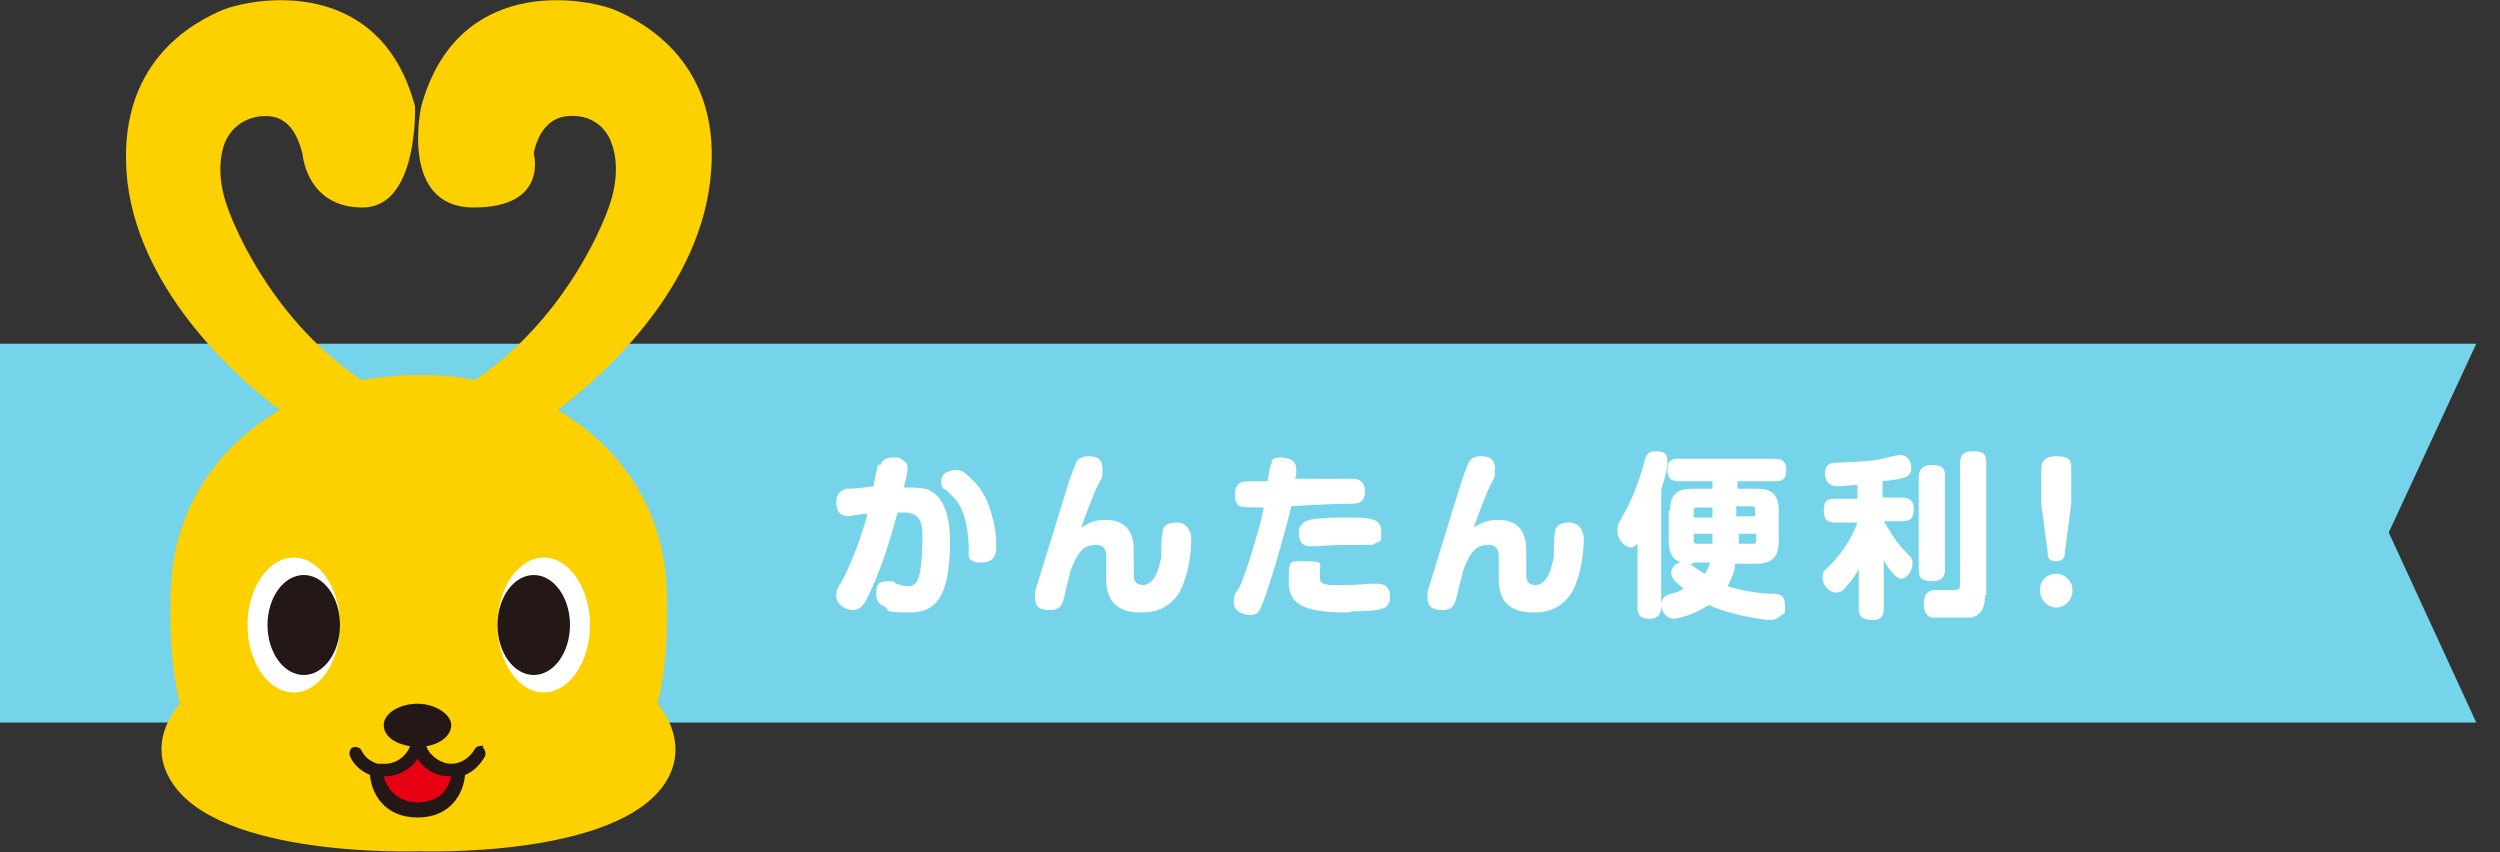 <?xml version="1.0" encoding="UTF-8"?>
<svg id="_レイヤー_2" xmlns="http://www.w3.org/2000/svg" version="1.1" viewBox="0 0 200 68.2">
  <rect x="0" y="0" width="200" height="68.2" fill="#333333" stroke="none"/>
  <!-- Generator: Adobe Illustrator 29.8.2, SVG Export Plug-In . SVG Version: 2.1.1 Build 3)  -->
  <defs>
    <style>
      .st0 {
        fill: #fdd000;
      }

      .st1 {
        fill: #75d4ea;
      }

      .st2 {
        fill: #231815;
      }

      .st3 {
        fill: #fff;
      }

      .st4 {
        fill: #e60012;
      }
    </style>
  </defs>
  <g id="_ナビ">
    <polygon class="st1" points="198.1 57.8 -24.5 57.8 -17.5 42.6 -24.5 27.5 198.1 27.5 191.1 42.6 198.1 57.8"/>
    <g>
      <path class="st3" d="M70.4,37.3c.1-.4.4-.7,1-.7s.5,0,.8.2c.4.2.4.5.4.7s0,.4-.3,1.5c.9,0,1.5,0,2,.2,1.4.6,1.7,2.6,1.7,4,0,4-.8,5.8-3.2,5.8s-1.5-.2-2.1-.5c-.2-.1-.6-.3-.6-.9s0-1.1.9-1.1.3,0,.7.2c.1,0,.5.2.9.2.6,0,.8-.3,1-1.1.1-.6.2-1.6.2-2.8s-.2-2-1.5-2-.3,0-.5,0c-.6,2.3-1.3,4.5-2.3,6.6-.5,1.1-.9,1.2-1.3,1.2-.6,0-1.3-.5-1.3-1.1s.1-.6.5-1.3c.3-.6,1.3-2.6,2-5.3-.5,0-1.5.2-1.5.2-.9,0-1-.7-1-1.1,0-.9.6-1,.8-1.1.4,0,.8,0,2.2-.2,0-.3.3-1.7.4-1.8h0ZM75.5,39.1c-.2-.2-.2-.4-.2-.6,0-.4.3-.7.4-.7.1,0,.3-.2.7-.2s.6,0,1.3.7c.9.8,1.4,1.9,1.7,3.1.3,1,.3,2.1.3,2.4s0,1.2-1.2,1.2-1-.6-1-1c0-1.2-.2-3.2-1.2-4.2,0,0-.6-.6-.6-.6Z"/>
      <path class="st3" d="M88.5,41.6c1.6,0,2.2,1,2.2,2.4s0,1.6,0,1.9,0,.6.3.8c.2.1.3.1.4.1,1,0,1.3-1.3,1.5-2.2,0-.3,0-1.7.1-2,0-.2.1-.8,1.1-.8s1.2.9,1.2,1.3c0,1.1-.2,2.5-.6,3.5-.1.4-.7,1.9-2.4,2.3-.5.1-.9.1-1.1.1-.6,0-1.7-.1-2.3-1-.4-.7-.4-1.3-.4-1.8s0-1.5,0-1.7,0-.9-.8-.9-1.4.2-2.1,2.2c0,.2-.2.7-.4,1.7-.2.8-.3,1.3-1.2,1.3s-1.2-.3-1.2-1,0-.4.2-1.1c.8-2.6,1.6-5.2,2.4-7.8.1-.4.6-1.7.7-1.9,0-.1.3-.5.9-.5s1.2.1,1.2,1,0,.5-.6,1.8c-.7,1.7-.7,1.9-.9,2.3,0,.1-.1.3-.2.6.5-.3,1-.6,1.8-.6h0Z"/>
      <path class="st3" d="M101.7,36.9c.2-.3.5-.3.8-.3.5,0,1.2.2,1.2.9s0,.4-.1.8c1.1,0,2.5,0,3.4,0,.2,0,.9,0,1.1,0,.3,0,1.1,0,1.1,1s-.7,1-1.1,1c-1.4,0-3.2.1-4.8.2-.4,1.8-2.1,7.8-2.6,8.4,0,.1-.3.3-.7.3s-1.3-.2-1.3-1,.2-.8.4-1.1c.6-1.3,1.2-3.4,1.6-4.8.2-.6.3-1.3.4-1.7-.8,0-1.6,0-1.9-.1-.4-.2-.4-.6-.4-.9,0-.9.4-1.1,1.1-1.1h1.5c.2-1.2.2-1.3.4-1.5h0ZM107.9,49c-3.3,0-4.8-.5-4.8-2.4s0-1.7,1.4-1.7,1.1.2,1.1.7,0,.3,0,.3c0,.2,0,.3,0,.4,0,.3.2.4.7.5.4,0,.9,0,1.2,0s1.1,0,2.1-.1c.2,0,.5,0,.6,0,.6,0,1,.3,1,1,0,1-.5,1.2-3,1.2ZM110.1,43.4c-.2.2-.4.2-.7.2s-1.3,0-1.5,0c-.9,0-1.3,0-2.6.1,0,0-.3,0-.5,0-.9,0-.9-.9-.9-1.1,0-.4.2-.8.8-1,.9-.2,2.5-.2,3.5-.2,2.1,0,2.3.4,2.3,1.2s0,.6-.3.8Z"/>
      <path class="st3" d="M119.9,41.6c1.6,0,2.2,1,2.2,2.4s0,1.6,0,1.9,0,.6.3.8c.2.1.3.1.4.1,1,0,1.3-1.3,1.5-2.2,0-.3,0-1.7.1-2,0-.2.1-.8,1.1-.8s1.2.9,1.2,1.3c0,1.1-.2,2.5-.6,3.5-.1.4-.7,1.9-2.4,2.3-.5.1-.9.1-1.1.1-.6,0-1.7-.1-2.3-1-.4-.7-.4-1.3-.4-1.8s0-1.5,0-1.7,0-.9-.8-.9-1.4.2-2.1,2.2c0,.2-.2.7-.4,1.7-.2.8-.3,1.3-1.2,1.3s-1.2-.3-1.2-1,0-.4.2-1.1c.8-2.6,1.6-5.2,2.4-7.8.1-.4.6-1.7.7-1.9,0-.1.3-.5.9-.5s1.2.1,1.2,1,0,.5-.6,1.8c-.7,1.7-.7,1.9-.9,2.3,0,.1-.1.3-.2.6.5-.3,1-.6,1.8-.6h0Z"/>
      <path class="st3" d="M132.9,48.5c0,.2,0,1-.9,1s-1-.4-1-1v-5c0,0-.3.3-.5.3-.5,0-1.1-.6-1.1-1.3s.1-.6.3-1c1-1.7,1.6-3.6,1.8-4.4.1-.4.2-1,.9-1s1,.1,1,.9-.4,1.7-.5,2.2v9.2ZM133.6,40.9c0-1.4.6-1.8,1.8-1.8h1.6v-.6h-2.7c-.3,0-.9,0-.9-.9s.5-.9.9-.9h7.7c.3,0,.9,0,.9.9s-.5.9-.9.9h-3v.6h1.5c1.2,0,1.8.4,1.8,1.8v2.4c0,1.4-.7,1.8-1.8,1.8h-1.7c0,.5-.2,1.1-.6,1.8,1.2.4,2.8.6,3.6.6.4,0,1,0,1,.9s0,.6-.3.8c-.2.2-.4.4-.9.4s-3.2-.4-4.9-1.2c-1.2.8-2.5,1.1-2.8,1.1-.5,0-1-.5-1-1.1s.4-.8.8-.9c.5-.1.8-.3,1-.4-.9-.7-1-1-1-1.3s.3-.8.8-.8c-1-.3-1-1.3-1-1.8v-2.4ZM135.5,45.1c-.1,0-.2,0-.4,0,0,0,.1,0,.2.1.6.4.7.5,1.1.7,0,0,.3-.4.4-.9,0,0-1.4,0-1.4,0ZM137,40.6h-1.2c-.2,0-.3,0-.3.3v.5h1.5v-.8h0ZM137,43.5c0-.3,0-.5,0-.8h-1.5v.5c0,.2,0,.3.3.3h1.2ZM140.2,43.5c.2,0,.3,0,.3-.3v-.5h-1.4c0,.2,0,.6,0,.8h1.2ZM139,41.3h1.4v-.5c0-.2,0-.3-.3-.3h-1.2v.8h0Z"/>
      <path class="st3" d="M150.7,39.8h1.4c.3,0,1,0,1,.9s-.4,1-1,1h-1.4c.5.8,1,1.7,1.7,2.4.6.6.6.6.6,1,0,.5-.4,1.2-.9,1.2s-1.3-1.2-1.4-1.5v3.9c0,.3,0,.9-.9.9s-1.1-.4-1.1-.9v-3.2c-.4.8-.8,1.2-1,1.4-.2.3-.4.5-.8.5-.6,0-1.1-.6-1.1-1.2s.2-.5.9-1.3c1.1-1.2,1.7-2.5,1.9-3.1h-1.7c-.4,0-1,0-1-.9s.3-1,1-1h1.7v-1.1c-.5,0-1.1.1-1.6.1-.9,0-1-.7-1-1,0-.9.6-.9,1.3-.9,2-.1,2.3-.1,3.3-.3.8-.2,1.2-.3,1.4-.3.8,0,.9.8.9,1,0,.8-.5.9-2.3,1.1v1.3h0ZM155.6,45.5c0,.3,0,1-1,1s-1.1-.4-1.1-1v-7.3c0-.2,0-1,1-1s1.1.3,1.1,1v7.3ZM158.8,47.6c0,.4,0,1.6-1.1,1.8-.2,0-.5,0-1.9,0s-1,0-1.3,0c-.6-.2-.6-.9-.6-1.1,0-1.1.7-1.1,1.1-1.1s1.1,0,1.2,0c.5,0,.6,0,.6-.4v-9.7c0-.3,0-1,1-1s1.1.3,1.1,1v10.5Z"/>
      <path class="st3" d="M165.8,47.2c0,.8-.6,1.4-1.3,1.4s-1.3-.6-1.3-1.4.6-1.3,1.3-1.3,1.3.6,1.3,1.3ZM165.2,44.1c0,.4-.1.8-.7.8s-.7-.3-.7-.8l-.5-3.8v-2.7c0-.4,0-1.1,1.2-1.1s1.2.4,1.2,1.1v2.7l-.5,3.8Z"/>
    </g>
    <g>
      <path class="st0" d="M56.8,14.6c1.2-9.6-5.5-12.9-7.6-13.8-2.5-1-12.6-2.8-15.5,7.7,0,0-1.8,8.1,4.2,8.1s4.8-4.3,4.8-4.3c.1-.7.7-2.8,2.6-3,2.9-.3,3.6,2.1,3.6,2.1,0,0,.9,1.9-.1,4.9-.8,2.4-4,9.5-10.8,14.1-1.4-.3-2.9-.4-4.5-.4h-.1c-1.6,0-3.1.2-4.5.4-6.8-4.6-10-11.7-10.8-14.1-1-3-.1-4.9-.1-4.9,0,0,.8-2.3,3.6-2.1,1.9.2,2.4,2.3,2.6,3,0,0,.3,4.3,4.8,4.3s4.2-8.1,4.2-8.1C30.4-2,20.3-.2,17.8.8c-2.1.9-8.7,4.1-7.6,13.8,1.1,9,9.1,15.9,12.2,18.2-5.1,3-8.4,7.9-8.7,13.9,0,0-.4,5.3.7,9.6,0,0-2.8,2.9-.7,6.2,3.8,6.2,19.8,5.6,19.8,5.6,0,0,16,.6,19.8-5.6,2-3.3-.7-6.2-.7-6.2,1.1-4.3.7-9.6.7-9.6-.3-6-3.7-11-8.7-13.9,3.2-2.4,11.1-9.2,12.2-18.2"/>
      <path class="st3" d="M27.2,50c0,3-1.7,5.4-3.7,5.4s-3.7-2.4-3.7-5.4,1.7-5.4,3.7-5.4,3.7,2.4,3.7,5.4"/>
      <path class="st2" d="M27.2,50c0,2.2-1.3,4-2.9,4s-2.9-1.8-2.9-4,1.3-4,2.9-4,2.9,1.8,2.9,4"/>
      <path class="st3" d="M39.8,50c0,3,1.7,5.4,3.7,5.4s3.7-2.4,3.7-5.4-1.7-5.4-3.7-5.4-3.7,2.4-3.7,5.4"/>
      <path class="st2" d="M39.8,50c0,2.2,1.3,4,2.9,4s2.9-1.8,2.9-4-1.3-4-2.9-4-2.9,1.8-2.9,4"/>
      <path class="st2" d="M38.7,59.7c-.2-.1-.6,0-.7.2-.4.7-1.1,1.2-1.9,1.2s-1.7-.6-2-1.4c1.2-.2,2-.9,2-1.7s-1.2-1.7-2.7-1.7-2.7.8-2.7,1.7.9,1.5,2.1,1.7c-.3.8-1.1,1.4-2,1.4s-.4,0-.6,0c0,0,0,0,0,0-.6-.2-1-.5-1.3-1.1-.1-.2-.4-.3-.7-.2-.2.1-.3.4-.2.7.3.7.9,1.2,1.6,1.5.1,1.4,1.1,3.4,3.8,3.4s3.7-2,3.8-3.4c.7-.3,1.2-.8,1.6-1.5.1-.2,0-.6-.2-.7"/>
      <path class="st4" d="M33.5,64.2c-1.8,0-2.6-1.2-2.8-2.1,0,0,0,0,.1,0,1.1,0,2.1-.6,2.6-1.4.6.9,1.5,1.4,2.6,1.4s0,0,.1,0c-.2,1-.9,2.1-2.8,2.1"/>
    </g>
  </g>
</svg>
